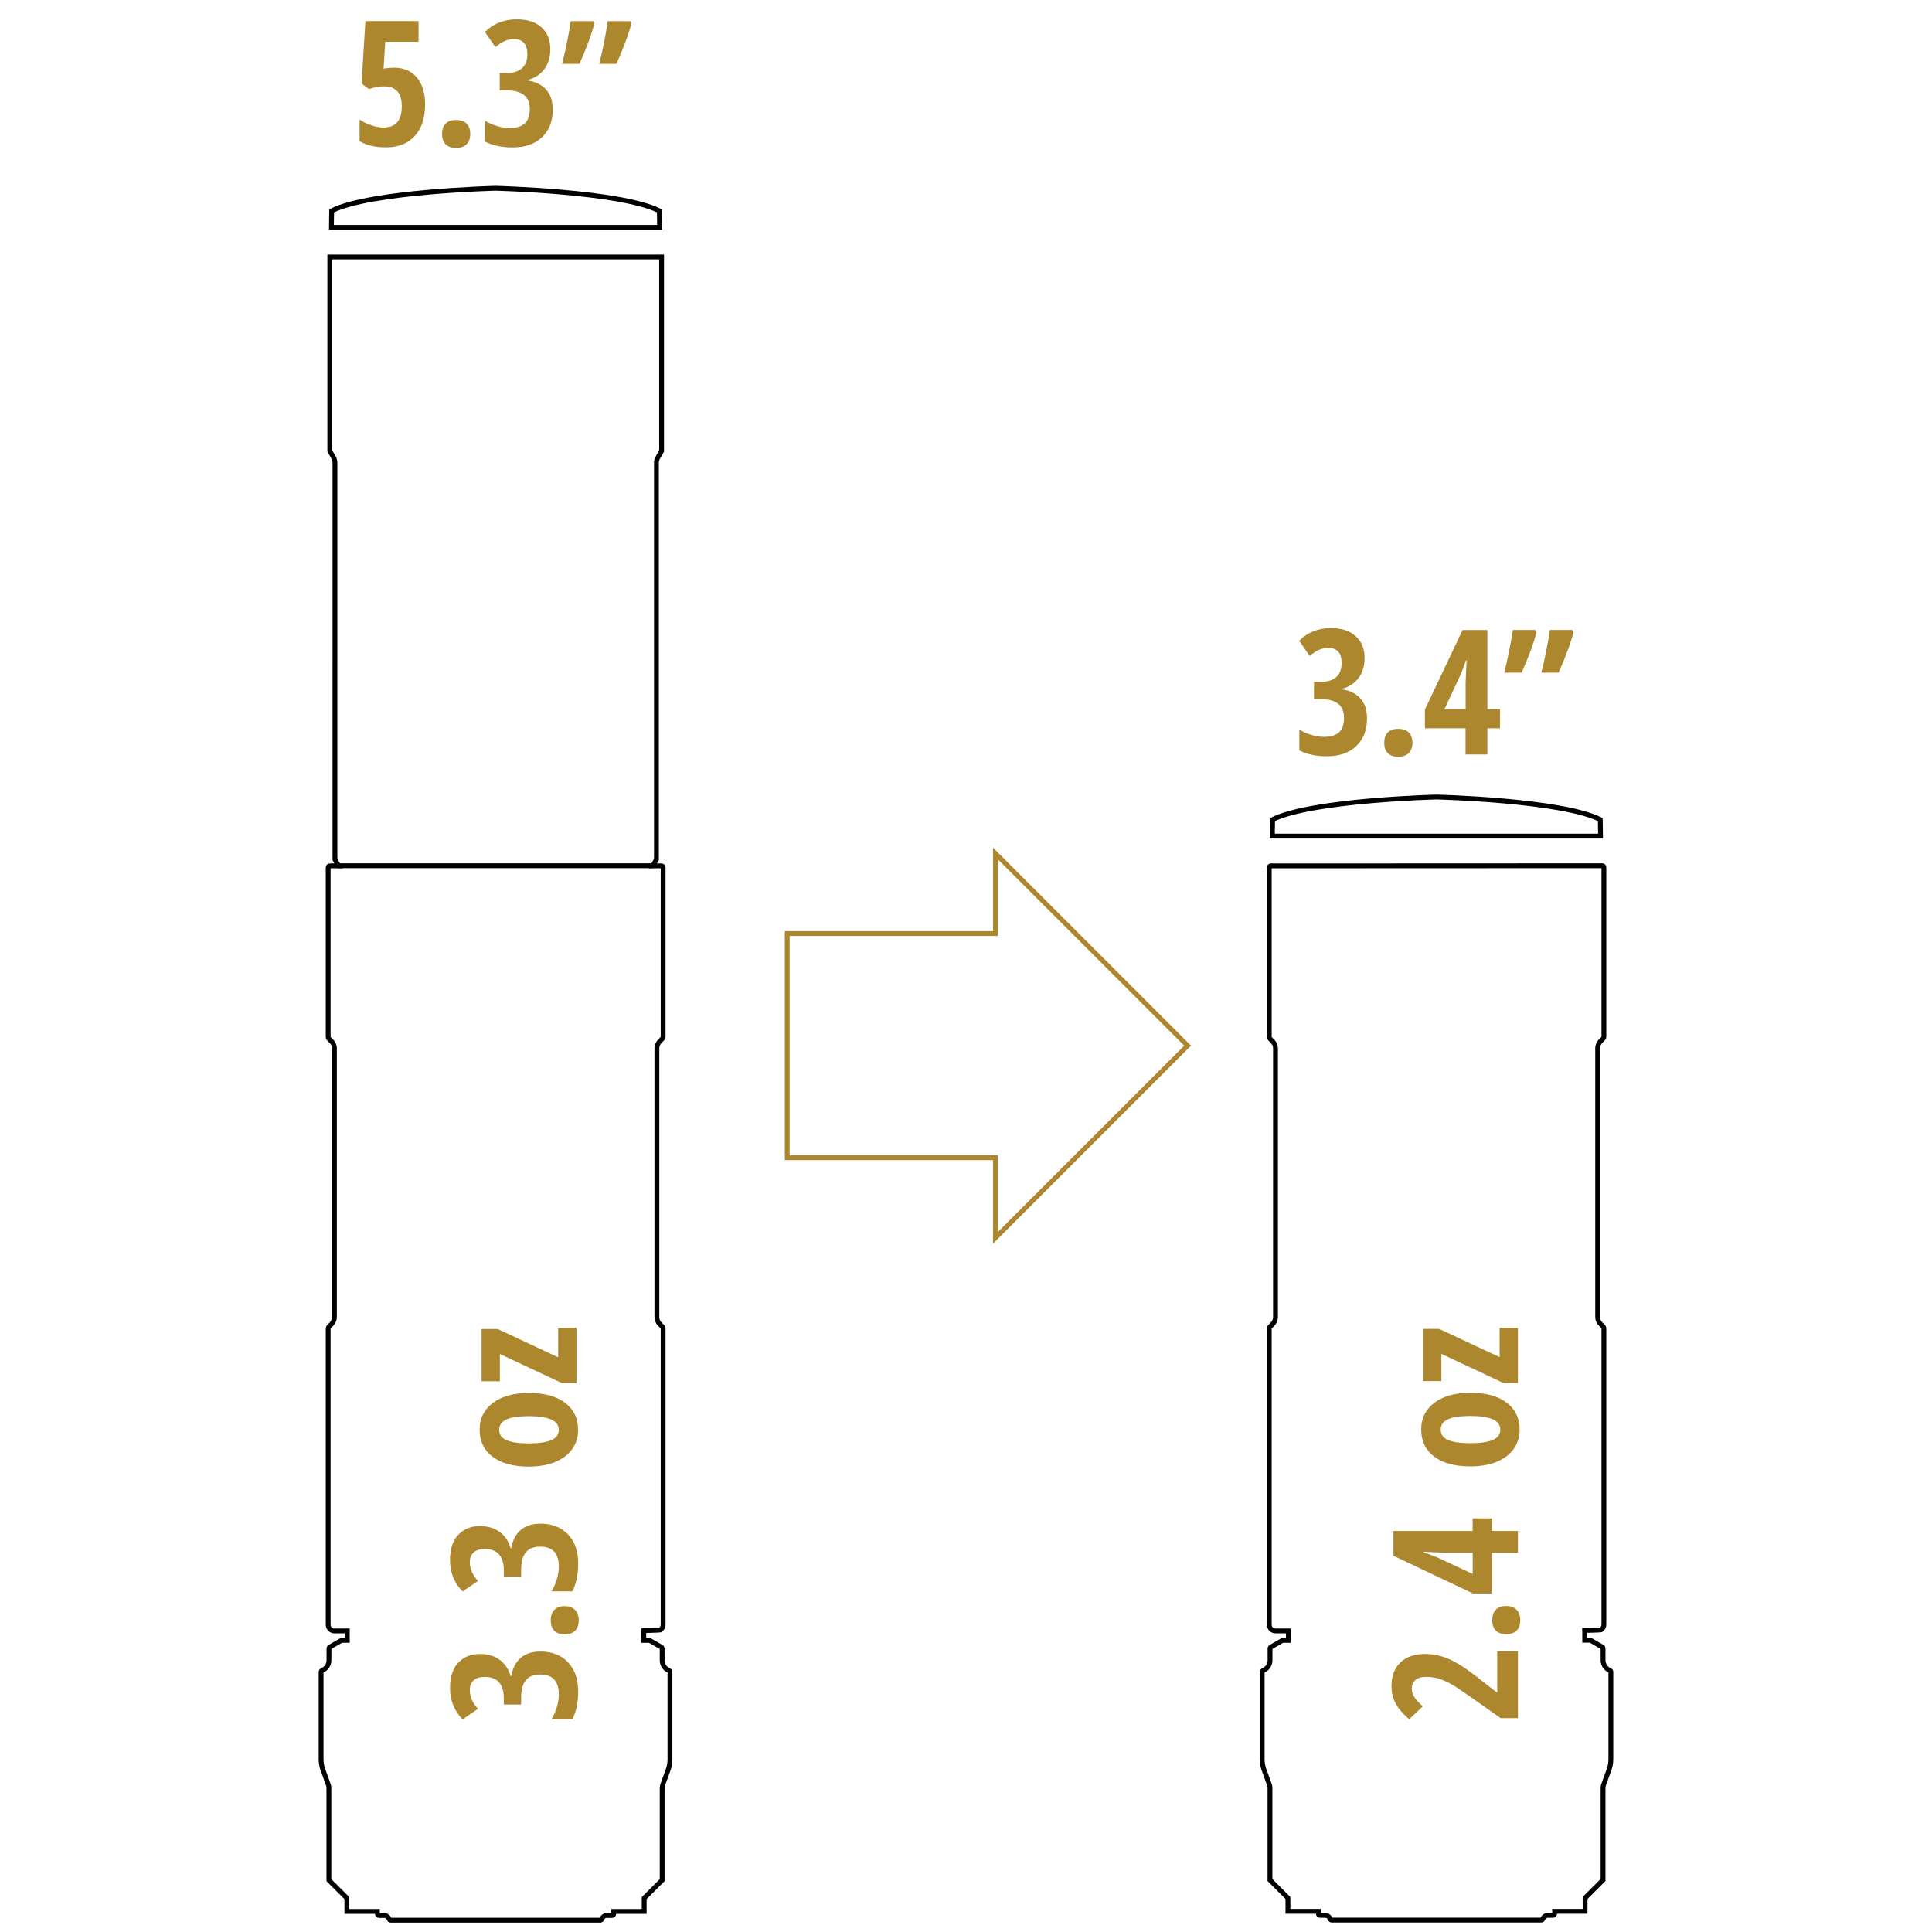 <?xml version="1.0" encoding="utf-8"?>
<!-- Generator: Adobe Illustrator 25.1.0, SVG Export Plug-In . SVG Version: 6.00 Build 0)  -->
<svg xmlns="http://www.w3.org/2000/svg" xmlns:xlink="http://www.w3.org/1999/xlink" version="1.1" id="Layer_1" x="0px" y="0px" viewBox="0 0 300 300" style="enable-background:new 0 0 300 300;" xml:space="preserve">
<style type="text/css">
	.st0{fill:none;stroke:#AC872E;stroke-width:0.75;stroke-miterlimit:10;}
	.st1{fill:#AC872E;}
	.st2{fill:none;stroke:#000000;stroke-width:0.75;stroke-miterlimit:10;}
</style>
<g>
	<polygon class="st0" points="184.41,162.37 154.57,132.53 154.57,144.96 122.24,144.96 122.24,179.77 154.57,179.77 154.57,192.21     "/>
	<g>
		<path class="st1" d="M61.25,10.51c1.45,0,2.61,0.51,3.47,1.52s1.29,2.4,1.29,4.17c0,2.11-0.54,3.75-1.61,4.92    c-1.07,1.17-2.56,1.76-4.46,1.76c-1.69,0-3.06-0.32-4.11-0.97v-3.36c0.45,0.33,1.03,0.62,1.74,0.87c0.71,0.25,1.37,0.38,1.98,0.38    c1.9,0,2.84-1.1,2.84-3.31c0-2.05-0.92-3.08-2.76-3.08c-0.73,0-1.51,0.14-2.33,0.42l-1.16-0.86l0.6-9.7h8.25v3.21h-5.17    l-0.26,4.18C60.04,10.57,60.61,10.51,61.25,10.51z"/>
		<path class="st1" d="M68.64,20.8c0-0.69,0.18-1.22,0.55-1.6c0.37-0.38,0.91-0.57,1.63-0.57c0.72,0,1.27,0.19,1.64,0.56    c0.37,0.37,0.56,0.91,0.56,1.61c0,0.69-0.19,1.22-0.58,1.6s-0.92,0.57-1.62,0.57c-0.71,0-1.26-0.19-1.63-0.58    S68.64,21.48,68.64,20.8z"/>
		<path class="st1" d="M85.45,7.63c0,1.22-0.3,2.24-0.9,3.06c-0.6,0.82-1.45,1.4-2.54,1.71v0.11c1.22,0.19,2.16,0.67,2.82,1.43    c0.67,0.76,1,1.79,1,3.1c0,1.78-0.55,3.2-1.66,4.26s-2.62,1.59-4.54,1.59c-1.71,0-3.15-0.3-4.31-0.91v-3.23    c0.58,0.35,1.21,0.63,1.89,0.83c0.68,0.2,1.33,0.3,1.96,0.3c1.02,0,1.79-0.24,2.31-0.71c0.52-0.47,0.78-1.22,0.78-2.24    c0-1.93-1.19-2.9-3.56-2.9h-1.1v-2.69h1.04c1.05,0,1.85-0.25,2.41-0.74c0.56-0.49,0.84-1.23,0.84-2.21c0-0.77-0.18-1.35-0.54-1.74    c-0.36-0.39-0.86-0.59-1.51-0.59c-1,0-1.97,0.42-2.91,1.27l-1.63-2.38C76.63,3.65,78.27,3,80.26,3c1.63,0,2.91,0.41,3.82,1.24    C85,5.06,85.45,6.19,85.45,7.63z"/>
		<path class="st1" d="M92.31,3.57c-0.44,1.74-1.22,3.85-2.33,6.34h-2.69c0.56-2.26,1.01-4.47,1.34-6.63h3.49L92.31,3.57z     M98.06,3.57c-0.43,1.69-1.21,3.8-2.34,6.34h-2.67c0.55-2.17,0.99-4.38,1.32-6.63h3.49L98.06,3.57z"/>
	</g>
	<g>
		<path class="st1" d="M74.52,256.83c1.22,0,2.24,0.3,3.06,0.9c0.82,0.6,1.4,1.45,1.71,2.54h0.11c0.19-1.22,0.67-2.16,1.43-2.82    c0.76-0.67,1.79-1,3.1-1c1.78,0,3.2,0.55,4.26,1.66c1.06,1.11,1.59,2.62,1.59,4.54c0,1.71-0.3,3.15-0.91,4.31h-3.23    c0.35-0.58,0.63-1.21,0.83-1.89s0.3-1.33,0.3-1.96c0-1.02-0.24-1.79-0.71-2.31c-0.47-0.52-1.22-0.78-2.24-0.78    c-1.93,0-2.9,1.19-2.9,3.56v1.1h-2.69v-1.04c0-1.05-0.25-1.85-0.74-2.41s-1.23-0.84-2.21-0.84c-0.77,0-1.35,0.18-1.74,0.54    c-0.39,0.36-0.59,0.86-0.59,1.51c0,1,0.42,1.97,1.27,2.91l-2.38,1.63c-1.31-1.31-1.96-2.95-1.96-4.93c0-1.63,0.41-2.91,1.24-3.82    S73.08,256.83,74.52,256.83z"/>
		<path class="st1" d="M87.69,253.78c-0.69,0-1.22-0.18-1.6-0.55c-0.38-0.37-0.57-0.91-0.57-1.63s0.19-1.27,0.56-1.64    c0.37-0.37,0.91-0.56,1.61-0.56c0.69,0,1.22,0.19,1.6,0.58c0.38,0.38,0.57,0.92,0.57,1.62c0,0.71-0.19,1.26-0.58,1.63    C88.9,253.6,88.37,253.78,87.69,253.78z"/>
		<path class="st1" d="M74.52,236.97c1.22,0,2.24,0.3,3.06,0.9s1.4,1.45,1.71,2.54h0.11c0.19-1.22,0.67-2.16,1.43-2.82s1.79-1,3.1-1    c1.78,0,3.2,0.55,4.26,1.66c1.06,1.11,1.59,2.62,1.59,4.54c0,1.71-0.3,3.15-0.91,4.31h-3.23c0.35-0.58,0.63-1.21,0.83-1.89    s0.3-1.33,0.3-1.96c0-1.02-0.24-1.79-0.71-2.31c-0.47-0.52-1.22-0.78-2.24-0.78c-1.93,0-2.9,1.19-2.9,3.56v1.1h-2.69v-1.04    c0-1.05-0.25-1.85-0.74-2.41s-1.23-0.84-2.21-0.84c-0.77,0-1.35,0.18-1.74,0.54c-0.39,0.36-0.59,0.86-0.59,1.51    c0,1,0.42,1.97,1.27,2.91l-2.38,1.63c-1.31-1.31-1.96-2.95-1.96-4.93c0-1.63,0.41-2.91,1.24-3.82S73.08,236.97,74.52,236.97z"/>
		<path class="st1" d="M82.11,216.3c2.42,0,4.3,0.51,5.64,1.53c1.34,1.02,2.02,2.42,2.02,4.21c0,1.13-0.31,2.13-0.93,2.99    c-0.62,0.86-1.51,1.53-2.67,2c-1.16,0.47-2.52,0.7-4.07,0.7c-2.39,0-4.26-0.51-5.6-1.52c-1.34-1.01-2.02-2.42-2.02-4.22    c0-1.74,0.69-3.12,2.06-4.15C77.92,216.81,79.78,216.3,82.11,216.3z M82.11,224.13c1.53,0,2.69-0.17,3.48-0.5s1.18-0.87,1.18-1.61    c0-1.41-1.55-2.12-4.66-2.12c-1.54,0-2.7,0.17-3.46,0.51c-0.76,0.34-1.14,0.88-1.14,1.61c0,0.74,0.38,1.28,1.14,1.61    C79.42,223.96,80.57,224.13,82.11,224.13z"/>
		<path class="st1" d="M89.51,206.19v8.58h-2.25l-9.64-4.52v4.23h-2.84v-8.11h2.49l9.4,4.39v-4.58H89.51z"/>
	</g>
	<g>
		<path class="st1" d="M211.89,102.17c0,1.22-0.3,2.24-0.9,3.06c-0.6,0.82-1.45,1.4-2.54,1.71v0.11c1.22,0.19,2.16,0.67,2.82,1.43    c0.67,0.76,1,1.79,1,3.1c0,1.78-0.55,3.2-1.66,4.26c-1.11,1.06-2.62,1.59-4.54,1.59c-1.71,0-3.15-0.3-4.31-0.91v-3.23    c0.58,0.35,1.21,0.63,1.89,0.83c0.68,0.2,1.33,0.3,1.96,0.3c1.02,0,1.79-0.24,2.31-0.71c0.52-0.47,0.78-1.22,0.78-2.24    c0-1.93-1.19-2.9-3.56-2.9h-1.1v-2.69h1.04c1.05,0,1.85-0.25,2.41-0.74c0.56-0.49,0.84-1.23,0.84-2.21c0-0.77-0.18-1.35-0.54-1.74    c-0.36-0.39-0.86-0.59-1.51-0.59c-1,0-1.97,0.42-2.91,1.27l-1.63-2.38c1.31-1.31,2.95-1.96,4.93-1.96c1.63,0,2.91,0.41,3.82,1.24    C211.44,99.6,211.89,100.73,211.89,102.17z"/>
		<path class="st1" d="M214.94,115.34c0-0.69,0.18-1.22,0.55-1.6c0.37-0.38,0.91-0.57,1.63-0.57s1.27,0.19,1.64,0.56    c0.37,0.37,0.56,0.91,0.56,1.61c0,0.69-0.19,1.22-0.58,1.6s-0.92,0.57-1.62,0.57c-0.71,0-1.26-0.19-1.63-0.58    C215.12,116.55,214.94,116.02,214.94,115.34z"/>
		<path class="st1" d="M232.92,113.09h-1.96v4.06h-3.39v-4.06h-6.31v-2.92l5.85-12.35h3.85v12.3h1.96V113.09z M227.58,110.12v-4.07    l0.07-1.8l0.09-1.72h-0.11c-0.31,0.96-0.64,1.83-1.01,2.61l-2.33,4.99H227.58z"/>
		<path class="st1" d="M238.6,98.11c-0.44,1.74-1.22,3.85-2.33,6.34h-2.69c0.56-2.26,1.01-4.47,1.34-6.63h3.49L238.6,98.11z     M244.35,98.11c-0.43,1.69-1.21,3.8-2.34,6.34h-2.67c0.55-2.17,0.99-4.38,1.32-6.63h3.49L244.35,98.11z"/>
	</g>
	<g>
		<path class="st1" d="M235.7,256.42v10.37h-2.69l-4.87-3.44c-1.34-0.94-2.33-1.59-2.98-1.94c-0.65-0.35-1.27-0.61-1.86-0.78    s-1.21-0.25-1.85-0.25c-0.74,0-1.3,0.17-1.67,0.5c-0.37,0.33-0.56,0.76-0.56,1.29c0,0.47,0.12,0.9,0.37,1.31    c0.25,0.41,0.69,0.9,1.34,1.48l-2.12,2.01c-1.05-0.93-1.77-1.79-2.16-2.58s-0.58-1.65-0.58-2.58c0-1.56,0.46-2.78,1.38-3.66    c0.92-0.88,2.19-1.32,3.82-1.32c0.74,0,1.44,0.08,2.1,0.24s1.32,0.4,1.99,0.72c0.67,0.32,1.36,0.73,2.08,1.21    c0.72,0.48,2.37,1.74,4.94,3.76h0.11v-6.34H235.7z"/>
		<path class="st1" d="M233.89,253.76c-0.69,0-1.22-0.18-1.6-0.55c-0.38-0.37-0.57-0.91-0.57-1.63c0-0.72,0.19-1.27,0.56-1.64    c0.37-0.37,0.91-0.56,1.61-0.56c0.69,0,1.22,0.19,1.6,0.58c0.38,0.38,0.57,0.92,0.57,1.62c0,0.71-0.19,1.26-0.58,1.63    C235.1,253.57,234.57,253.76,233.89,253.76z"/>
		<path class="st1" d="M231.64,235.77v1.96h4.06v3.39h-4.06v6.31h-2.92l-12.35-5.85v-3.85h12.3v-1.96H231.64z M228.67,241.11h-4.07    l-1.8-0.07l-1.72-0.09v0.11c0.96,0.31,1.83,0.64,2.61,1.01l4.99,2.33V241.11z"/>
		<path class="st1" d="M228.31,216.27c2.42,0,4.3,0.51,5.64,1.53c1.34,1.02,2.02,2.42,2.02,4.21c0,1.13-0.31,2.13-0.93,2.99    c-0.62,0.86-1.51,1.53-2.67,2s-2.52,0.7-4.07,0.7c-2.39,0-4.26-0.51-5.6-1.52c-1.34-1.01-2.02-2.42-2.02-4.22    c0-1.74,0.69-3.12,2.06-4.15C224.12,216.79,225.97,216.27,228.31,216.27z M228.31,224.1c1.53,0,2.69-0.17,3.48-0.5    c0.78-0.34,1.18-0.87,1.18-1.61c0-1.41-1.55-2.12-4.66-2.12c-1.54,0-2.7,0.17-3.46,0.51s-1.14,0.88-1.14,1.61    c0,0.74,0.38,1.28,1.14,1.61C225.61,223.93,226.77,224.1,228.31,224.1z"/>
		<path class="st1" d="M235.7,206.17v8.58h-2.25l-9.64-4.52v4.23h-2.84v-8.11h2.49l9.4,4.39v-4.58H235.7z"/>
	</g>
	<g>
		<path class="st2" d="M247.44,134.43h0.57h0.8c0.13,0,0.24,0.11,0.24,0.24v0.62v25.36v0.3c0,0.13-0.05,0.25-0.14,0.34l-0.23,0.23    l-0.14,0.14c-0.29,0.29-0.46,0.69-0.46,1.1v0.44v41.01v0.29c0,0.41,0.16,0.81,0.46,1.1l0.37,0.37c0.09,0.09,0.14,0.21,0.14,0.34    v0.48v45.12v0.35c0,0.32-0.16,0.63-0.43,0.81l-0.13,0.02c-0.1,0.01-0.25,0.02-0.43,0.03c-0.16,0.01-0.34,0.02-0.55,0.02    s-0.46,0.02-0.74,0.02h-0.71l0.01,0.34v1.2h0.91l1.82,1.05c0.08,0.04,0.12,0.12,0.12,0.21v1.84c0,0.69,0.42,1.32,1.06,1.58    c0.09,0.04,0.15,0.13,0.15,0.23v13.55c0,0.57-0.1,1.13-0.29,1.66l-0.83,2.29c-0.06,0.16-0.09,0.33-0.09,0.5v14.32l-2.79,2.79v2.07    h-4.51h-0.22v0.39c0,0.13-0.11,0.24-0.24,0.24h-0.84c-0.34,0-0.65,0.23-0.75,0.56c-0.03,0.1-0.13,0.17-0.23,0.17h-31.9h-0.66    c-0.11,0-0.2-0.07-0.23-0.17l-0.03-0.08c-0.12-0.29-0.4-0.48-0.72-0.48h-0.84c-0.13,0-0.24-0.11-0.24-0.24v-0.39h-0.19h-4.54    v-2.07l-2.47-2.47l-0.32-0.32V277.9v-0.28c0-0.17-0.03-0.34-0.09-0.5l-0.08-0.23l-0.7-1.93l-0.05-0.13    c-0.19-0.53-0.29-1.1-0.29-1.66v-0.25v-13.13v-0.17c0-0.1,0.06-0.19,0.15-0.23l0.03-0.01c0.63-0.27,1.04-0.88,1.04-1.57v-0.18    v-1.47v-0.19c0-0.09,0.05-0.17,0.12-0.21l0.1-0.06l1.72-0.99h0.91v-1.25v-0.21h-0.83h-1.17c-0.54,0-0.97-0.44-0.97-0.97v-45.95    c0-0.13,0.05-0.25,0.14-0.34l0.37-0.37c0.29-0.29,0.46-0.69,0.46-1.1v-41.73c0-0.41-0.16-0.81-0.46-1.1l-0.37-0.37    c-0.09-0.09-0.14-0.21-0.14-0.34v-26.29c0-0.13,0.11-0.24,0.24-0.24h0.88l0.5,0L247.44,134.43z"/>
		<g>
			<path class="st2" d="M248.53,129.83c-0.01-1.03-0.02-1.89-0.04-2.57c-6.07-3.03-25.44-3.5-25.44-3.5s-19.37,0.47-25.44,3.5     c-0.01,0.68-0.03,1.54-0.04,2.57H248.53z"/>
		</g>
	</g>
	<g>
		<g>
			<path class="st2" d="M102.42,35.3c-0.01-1.03-0.02-1.89-0.04-2.57c-6.07-3.03-25.44-3.5-25.44-3.5s-19.37,0.47-25.44,3.5     c-0.01,0.68-0.03,1.54-0.04,2.57H102.42z"/>
		</g>
		<g>
			<path class="st2" d="M99.97,253.52v1.2h0.91l1.82,1.05c0.08,0.04,0.12,0.12,0.12,0.21v1.84c0,0.69,0.42,1.32,1.06,1.58     c0.09,0.04,0.15,0.13,0.15,0.23v13.55c0,0.57-0.1,1.13-0.29,1.66l-0.83,2.29c-0.06,0.16-0.09,0.33-0.09,0.5v14.32l-2.79,2.79     v2.07h-4.51h-0.22v0.39c0,0.13-0.11,0.24-0.24,0.24H94.2c-0.34,0-0.65,0.23-0.75,0.56c-0.03,0.1-0.13,0.17-0.23,0.17h-31.9h-0.66     c-0.11,0-0.2-0.07-0.23-0.17l-0.03-0.08c-0.12-0.29-0.4-0.48-0.72-0.48h-0.84c-0.13,0-0.24-0.11-0.24-0.24v-0.39H58.4h-4.54     v-2.07l-2.47-2.47l-0.32-0.32V277.9v-0.28c0-0.17-0.03-0.34-0.09-0.5l-0.08-0.23l-0.7-1.93l-0.05-0.13     c-0.19-0.53-0.29-1.1-0.29-1.66v-0.25v-13.13v-0.17c0-0.1,0.06-0.19,0.15-0.23l0.03-0.01c0.63-0.27,1.04-0.88,1.04-1.57v-0.18     v-1.47v-0.19c0-0.09,0.05-0.17,0.12-0.21l0.1-0.06l1.72-0.99h0.91v-1.25v-0.21h-0.83h-1.17c-0.54,0-0.97-0.44-0.97-0.97v-45.95     c0-0.13,0.05-0.25,0.14-0.34l0.37-0.37c0.29-0.29,0.46-0.69,0.46-1.1v-41.73c0-0.41-0.16-0.81-0.46-1.1l-0.37-0.37     c-0.09-0.09-0.14-0.21-0.14-0.34v-26.29c0-0.13,0.11-0.24,0.24-0.24h0.88l0.5,0l-0.57-0.99V71.83c0-0.27-0.07-0.54-0.21-0.78     l-0.59-1.03V39.9h51.52v1.08v28.86v0.19l-0.12,0.22l-0.27,0.47l-0.14,0.24l-0.06,0.11c-0.14,0.24-0.21,0.5-0.21,0.78v0.41v61.2     l-0.57,0.99h0.57h0.8c0.13,0,0.24,0.11,0.24,0.24v0.62v25.36v0.3c0,0.13-0.05,0.25-0.14,0.34l-0.23,0.23l-0.14,0.14     c-0.29,0.29-0.46,0.69-0.46,1.1v0.44v41.01v0.29c0,0.41,0.16,0.81,0.46,1.1l0.37,0.37c0.09,0.09,0.14,0.21,0.14,0.34v0.48v45.12     v0.35c0,0.32-0.16,0.63-0.43,0.81l-0.13,0.02c-0.1,0.01-0.25,0.02-0.43,0.03c-0.16,0.01-0.34,0.02-0.55,0.02     s-0.46,0.02-0.74,0.02h-0.71L99.97,253.52z"/>
			<line class="st2" x1="52.56" y1="134.43" x2="101.32" y2="134.43"/>
		</g>
	</g>
</g>
</svg>
